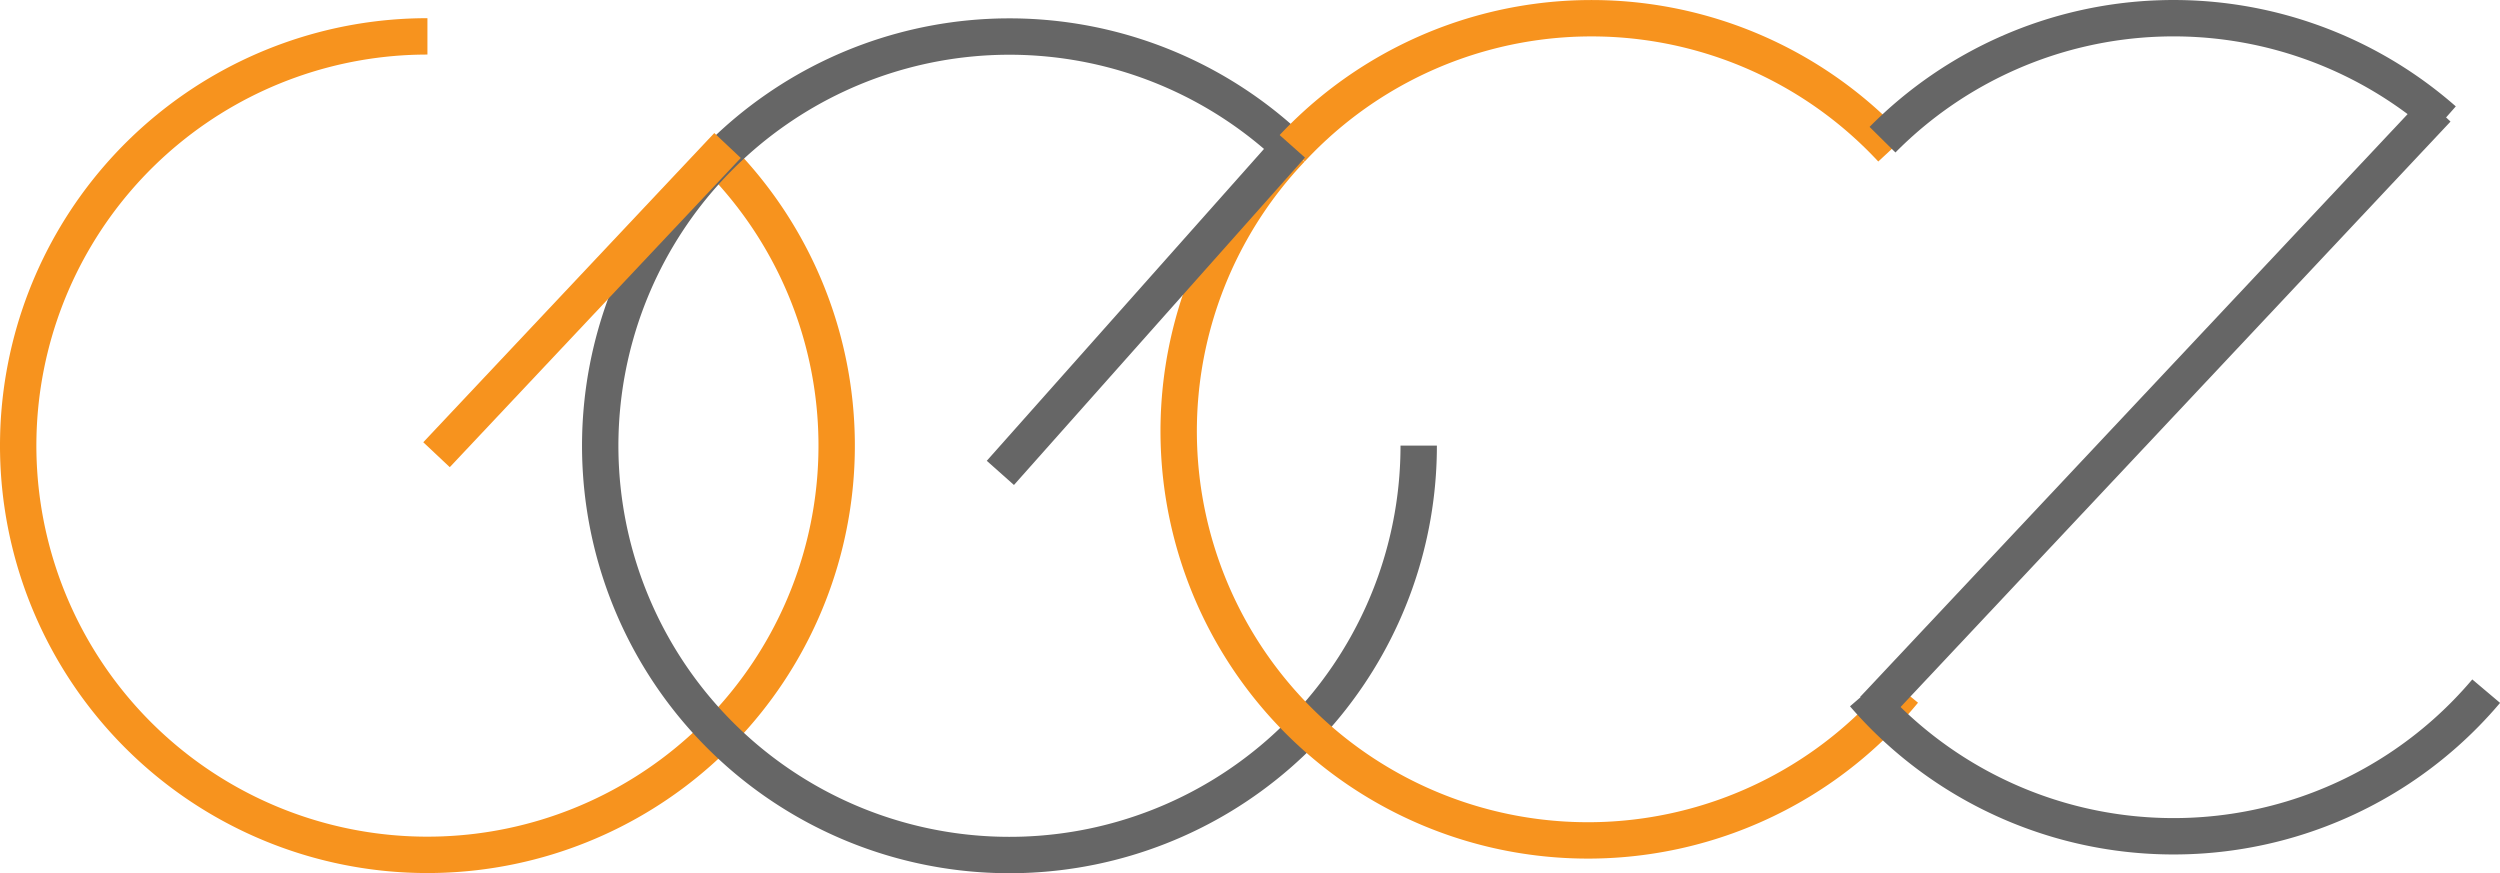 <svg xmlns="http://www.w3.org/2000/svg" viewBox="0 0 137.45 48"><defs><style>.cls-1,.cls-2{fill:none;stroke-miterlimit:10;stroke-width:2px;}.cls-1{stroke:#f7931e;}.cls-2{stroke:#666;}</style></defs><g id="Vrstva_2" data-name="Vrstva 2"><g id="Vrstva_1-2" data-name="Vrstva 1"><path class="cls-1" d="M39.37,8.55A22.5,22.5,0,1,1,23.5,2"/><path class="cls-2" d="M78,24.5A22.5,22.5,0,1,1,71,8.2"/><path class="cls-1" d="M104.68,38A22.5,22.5,0,1,1,71,8.2"/><path class="cls-1" d="M71,8.2a22.51,22.51,0,0,1,33,0"/><path class="cls-2" d="M136.69,38a22.5,22.5,0,0,1-34.22.18"/><path class="cls-2" d="M103.5,7.68A22.51,22.51,0,0,1,134.36,6.6"/><line class="cls-1" x1="40" y1="8" x2="24" y2="25"/><line class="cls-2" x1="71" y1="8" x2="55" y2="26"/><line class="cls-2" x1="103" y1="39" x2="134" y2="6"/></g></g></svg>